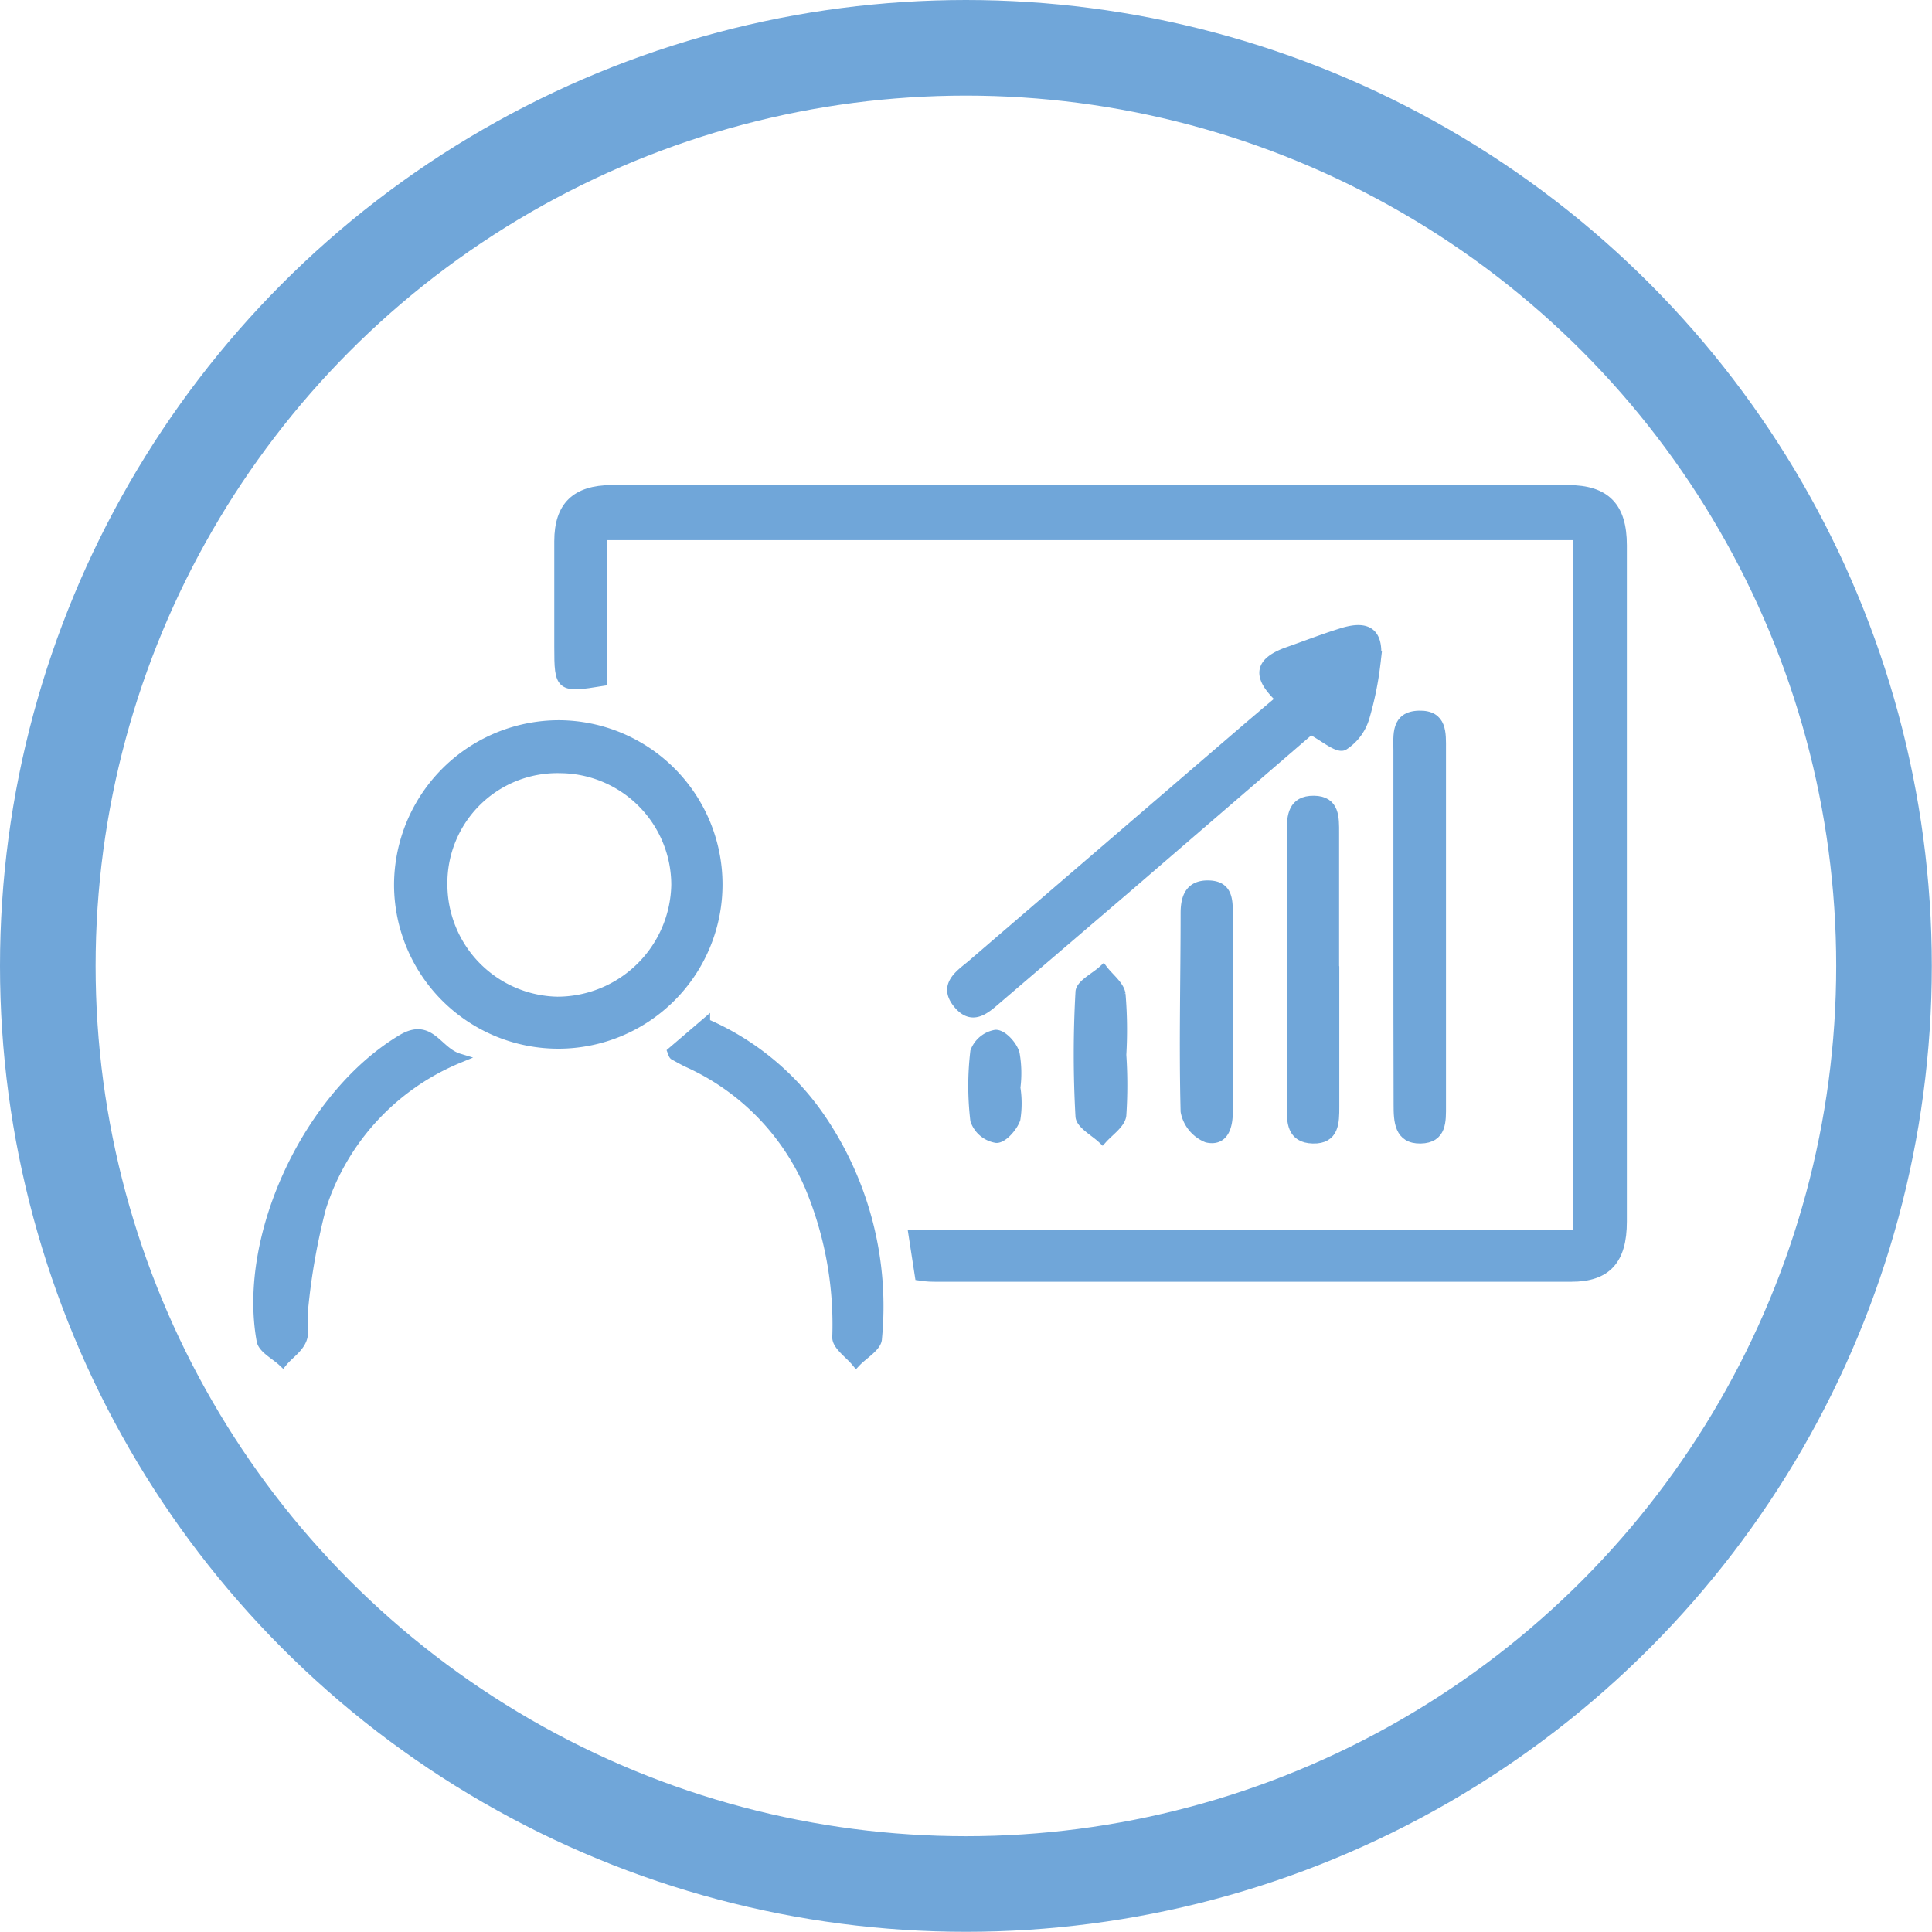 <?xml version="1.0" encoding="UTF-8"?> <svg xmlns="http://www.w3.org/2000/svg" id="Layer_1" data-name="Layer 1" viewBox="0 0 101.05 101.05"><defs><style>.cls-1{fill:none;stroke-width:5px;}.cls-1,.cls-2{stroke:#70a6d9;stroke-miterlimit:10;}.cls-2{fill:#70a6d9;stroke-width:0.5px;}</style></defs><circle class="cls-1" cx="50.52" cy="50.52" r="48.02"></circle><g id="WamVQA"><path class="cls-2" d="M31.51,28v7.63c-2.22.36-2.27.32-2.27-1.8,0-1.84,0-3.68,0-5.52s.89-2.68,2.75-2.69H82c2,0,2.84.91,2.84,2.9q0,17.7,0,35.38c0,2-.81,2.89-2.65,2.89q-16.59,0-33.17,0c-.27,0-.54,0-.92-.06l-.33-2.14H82.53V28Z"></path><path class="cls-2" d="M29.25,37.92a8.34,8.34,0,1,1-8.39,8.42A8.38,8.38,0,0,1,29.25,37.92Zm.07,2.27a6,6,0,0,0-6.17,6.05,6.13,6.13,0,0,0,6,6.14,6.22,6.22,0,0,0,6.21-6.1A6.1,6.1,0,0,0,29.32,40.19Z"></path><path class="cls-2" d="M67,36.57c-1.27-1.18-1.16-1.91.27-2.45,1-.35,1.89-.7,2.85-1,1.47-.48,2.06,0,1.83,1.61a16.8,16.8,0,0,1-.58,2.82A2.63,2.63,0,0,1,70.27,39c-.33.14-1-.46-1.72-.84L59,46.39l-6.8,5.82c-.64.55-1.33,1.23-2.1.29s.06-1.5.67-2L65.31,38C65.83,37.56,66.35,37.11,67,36.57Z"></path><path class="cls-2" d="M73.13,48.52c0-3.08,0-6.17,0-9.25,0-.82-.14-1.82,1.09-1.85s1.16.94,1.16,1.77q0,9.31,0,18.65c0,.78.05,1.7-1.08,1.72s-1.16-.94-1.16-1.78C73.13,54.69,73.13,51.61,73.13,48.52Z"></path><path class="cls-2" d="M35.16,55l1.73-1.48A14,14,0,0,1,43,58.6,17.47,17.47,0,0,1,45.88,70c0,.43-.71.83-1.1,1.24-.35-.43-1-.86-1-1.29A18.72,18.72,0,0,0,42.32,62,12.56,12.56,0,0,0,36,55.59c-.24-.11-.48-.25-.72-.38C35.22,55.19,35.21,55.13,35.16,55Z"></path><path class="cls-2" d="M24,55.35a12.56,12.56,0,0,0-7.2,7.83,34,34,0,0,0-.93,5.24c-.09.54.11,1.16-.08,1.64s-.68.78-1,1.17c-.39-.37-1.05-.69-1.12-1.12-1-5.53,2.51-12.87,7.36-15.76C22.52,53.47,22.85,55,24,55.35Z"></path><path class="cls-2" d="M69.8,50.59c0,2.44,0,4.87,0,7.31,0,.79,0,1.69-1.13,1.66s-1.12-.9-1.12-1.71V43.51c0-.82.06-1.65,1.17-1.64s1.07.92,1.07,1.69c0,2.35,0,4.69,0,7Z"></path><path class="cls-2" d="M64.23,52.91v5.25c0,.76-.22,1.55-1.1,1.35A1.86,1.86,0,0,1,62,58.13c-.09-3.46,0-6.91,0-10.37,0-.83.24-1.49,1.23-1.46s1,.77,1,1.49v5.12Z"></path><path class="cls-2" d="M58.66,55.17a23.91,23.91,0,0,1,0,3.17c-.06.44-.63.82-1,1.23-.41-.39-1.14-.77-1.16-1.19a58.36,58.36,0,0,1,0-6.48c0-.41.78-.78,1.2-1.17.32.42.86.82.92,1.27A22.33,22.33,0,0,1,58.66,55.17Z"></path><path class="cls-2" d="M53.12,56.89a5.25,5.25,0,0,1,0,1.64c-.15.42-.66,1-1,1A1.42,1.42,0,0,1,51,58.59,15.22,15.22,0,0,1,51,55a1.41,1.41,0,0,1,1.08-.89c.36,0,.88.57,1,1A5.85,5.85,0,0,1,53.12,56.89Z"></path></g></svg> 